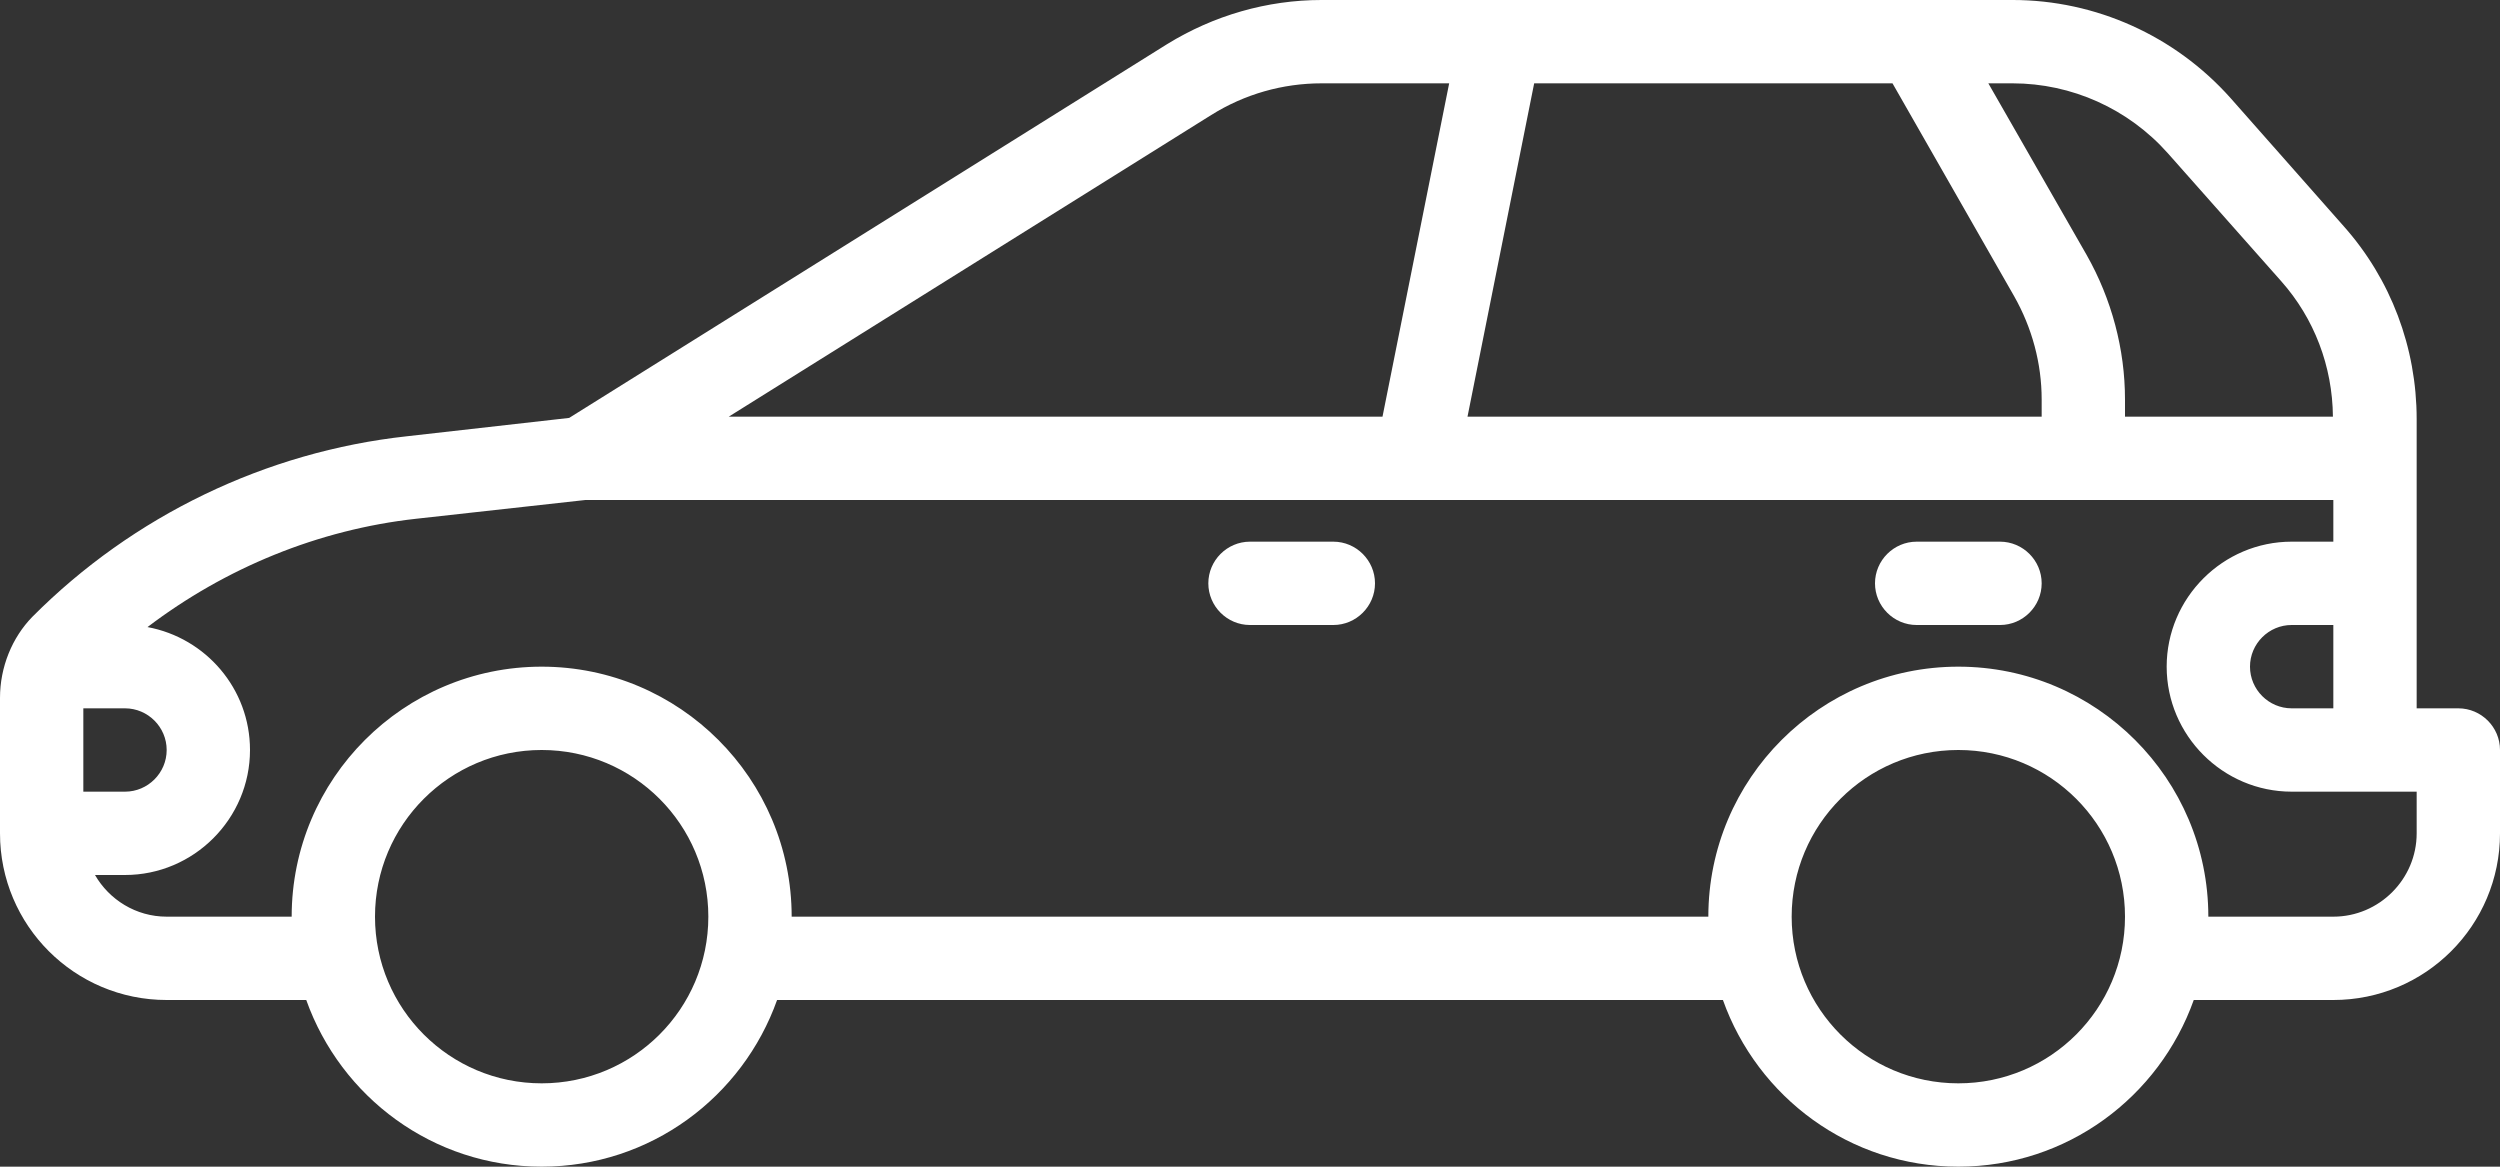 <?xml version="1.0" encoding="UTF-8"?><svg id="b" xmlns="http://www.w3.org/2000/svg" viewBox="0 0 60 28"><rect x="0" y="0" width="60" height="28" fill="#333333" stroke="none"/><g id="c"><path d="M59,17h-1v-6.94c0-1.72-.62-3.36-1.75-4.63l-2.72-3.08c-1.33-1.49-3.23-2.35-5.23-2.35h-16.58c-1.31,0-2.59.37-3.71,1.06l-14.35,8.97-3.89.44c-3.39.37-6.58,1.91-8.99,4.33-.49.5-.78,1.21-.78,1.95v3.25c0,2.21,1.79,4,4,4h3.35c.83,2.33,3.04,4,5.65,4s4.82-1.67,5.65-4h22.7c.83,2.33,3.04,4,5.65,4s4.82-1.67,5.65-4h3.35c2.21,0,4-1.79,4-4v-2c0-.55-.45-1-1-1ZM48.3,2c1.42,0,2.78.61,3.73,1.68l2.72,3.07c.79.89,1.23,2.04,1.24,3.25h-4.99v-.41c0-1.21-.32-2.41-.92-3.47l-2.36-4.12h.58ZM36.82,2h8.6l2.92,5.11c.43.76.66,1.61.66,2.48v.41h-13.78l1.6-8ZM29.07,2.76c.8-.5,1.71-.76,2.65-.76h3.06l-1.6,8h-15.69l11.58-7.24ZM2,17h1c.55,0,1,.45,1,1s-.45,1-1,1h-1v-2ZM13,26c-2.21,0-4-1.79-4-4s1.79-4,4-4,4,1.79,4,4-1.79,4-4,4ZM47,26c-2.21,0-4-1.79-4-4s1.79-4,4-4,4,1.79,4,4-1.79,4-4,4ZM58,20c0,1.1-.9,2-2,2h-3c0-3.31-2.69-6-6-6s-6,2.69-6,6h-22c0-3.31-2.69-6-6-6s-6,2.69-6,6h-3c-.74,0-1.38-.41-1.72-1h.72c1.65,0,3-1.35,3-3,0-1.47-1.06-2.69-2.46-2.95,1.87-1.42,4.1-2.34,6.45-2.6l4.06-.45h41.95v1h-1c-1.65,0-3,1.35-3,3s1.35,3,3,3h3v1ZM56,15v2h-1c-.55,0-1-.45-1-1s.45-1,1-1h1Z" style="fill:#ffffff; stroke-width:0px;"/><path d="M32,13h-2c-.55,0-1,.45-1,1s.45,1,1,1h2c.55,0,1-.45,1-1s-.45-1-1-1Z" style="fill:#ffffff; stroke-width:0px;"/><path d="M48,13h-2c-.55,0-1,.45-1,1s.45,1,1,1h2c.55,0,1-.45,1-1s-.45-1-1-1Z" style="fill:#ffffff; stroke-width:0px;"/></g></svg>